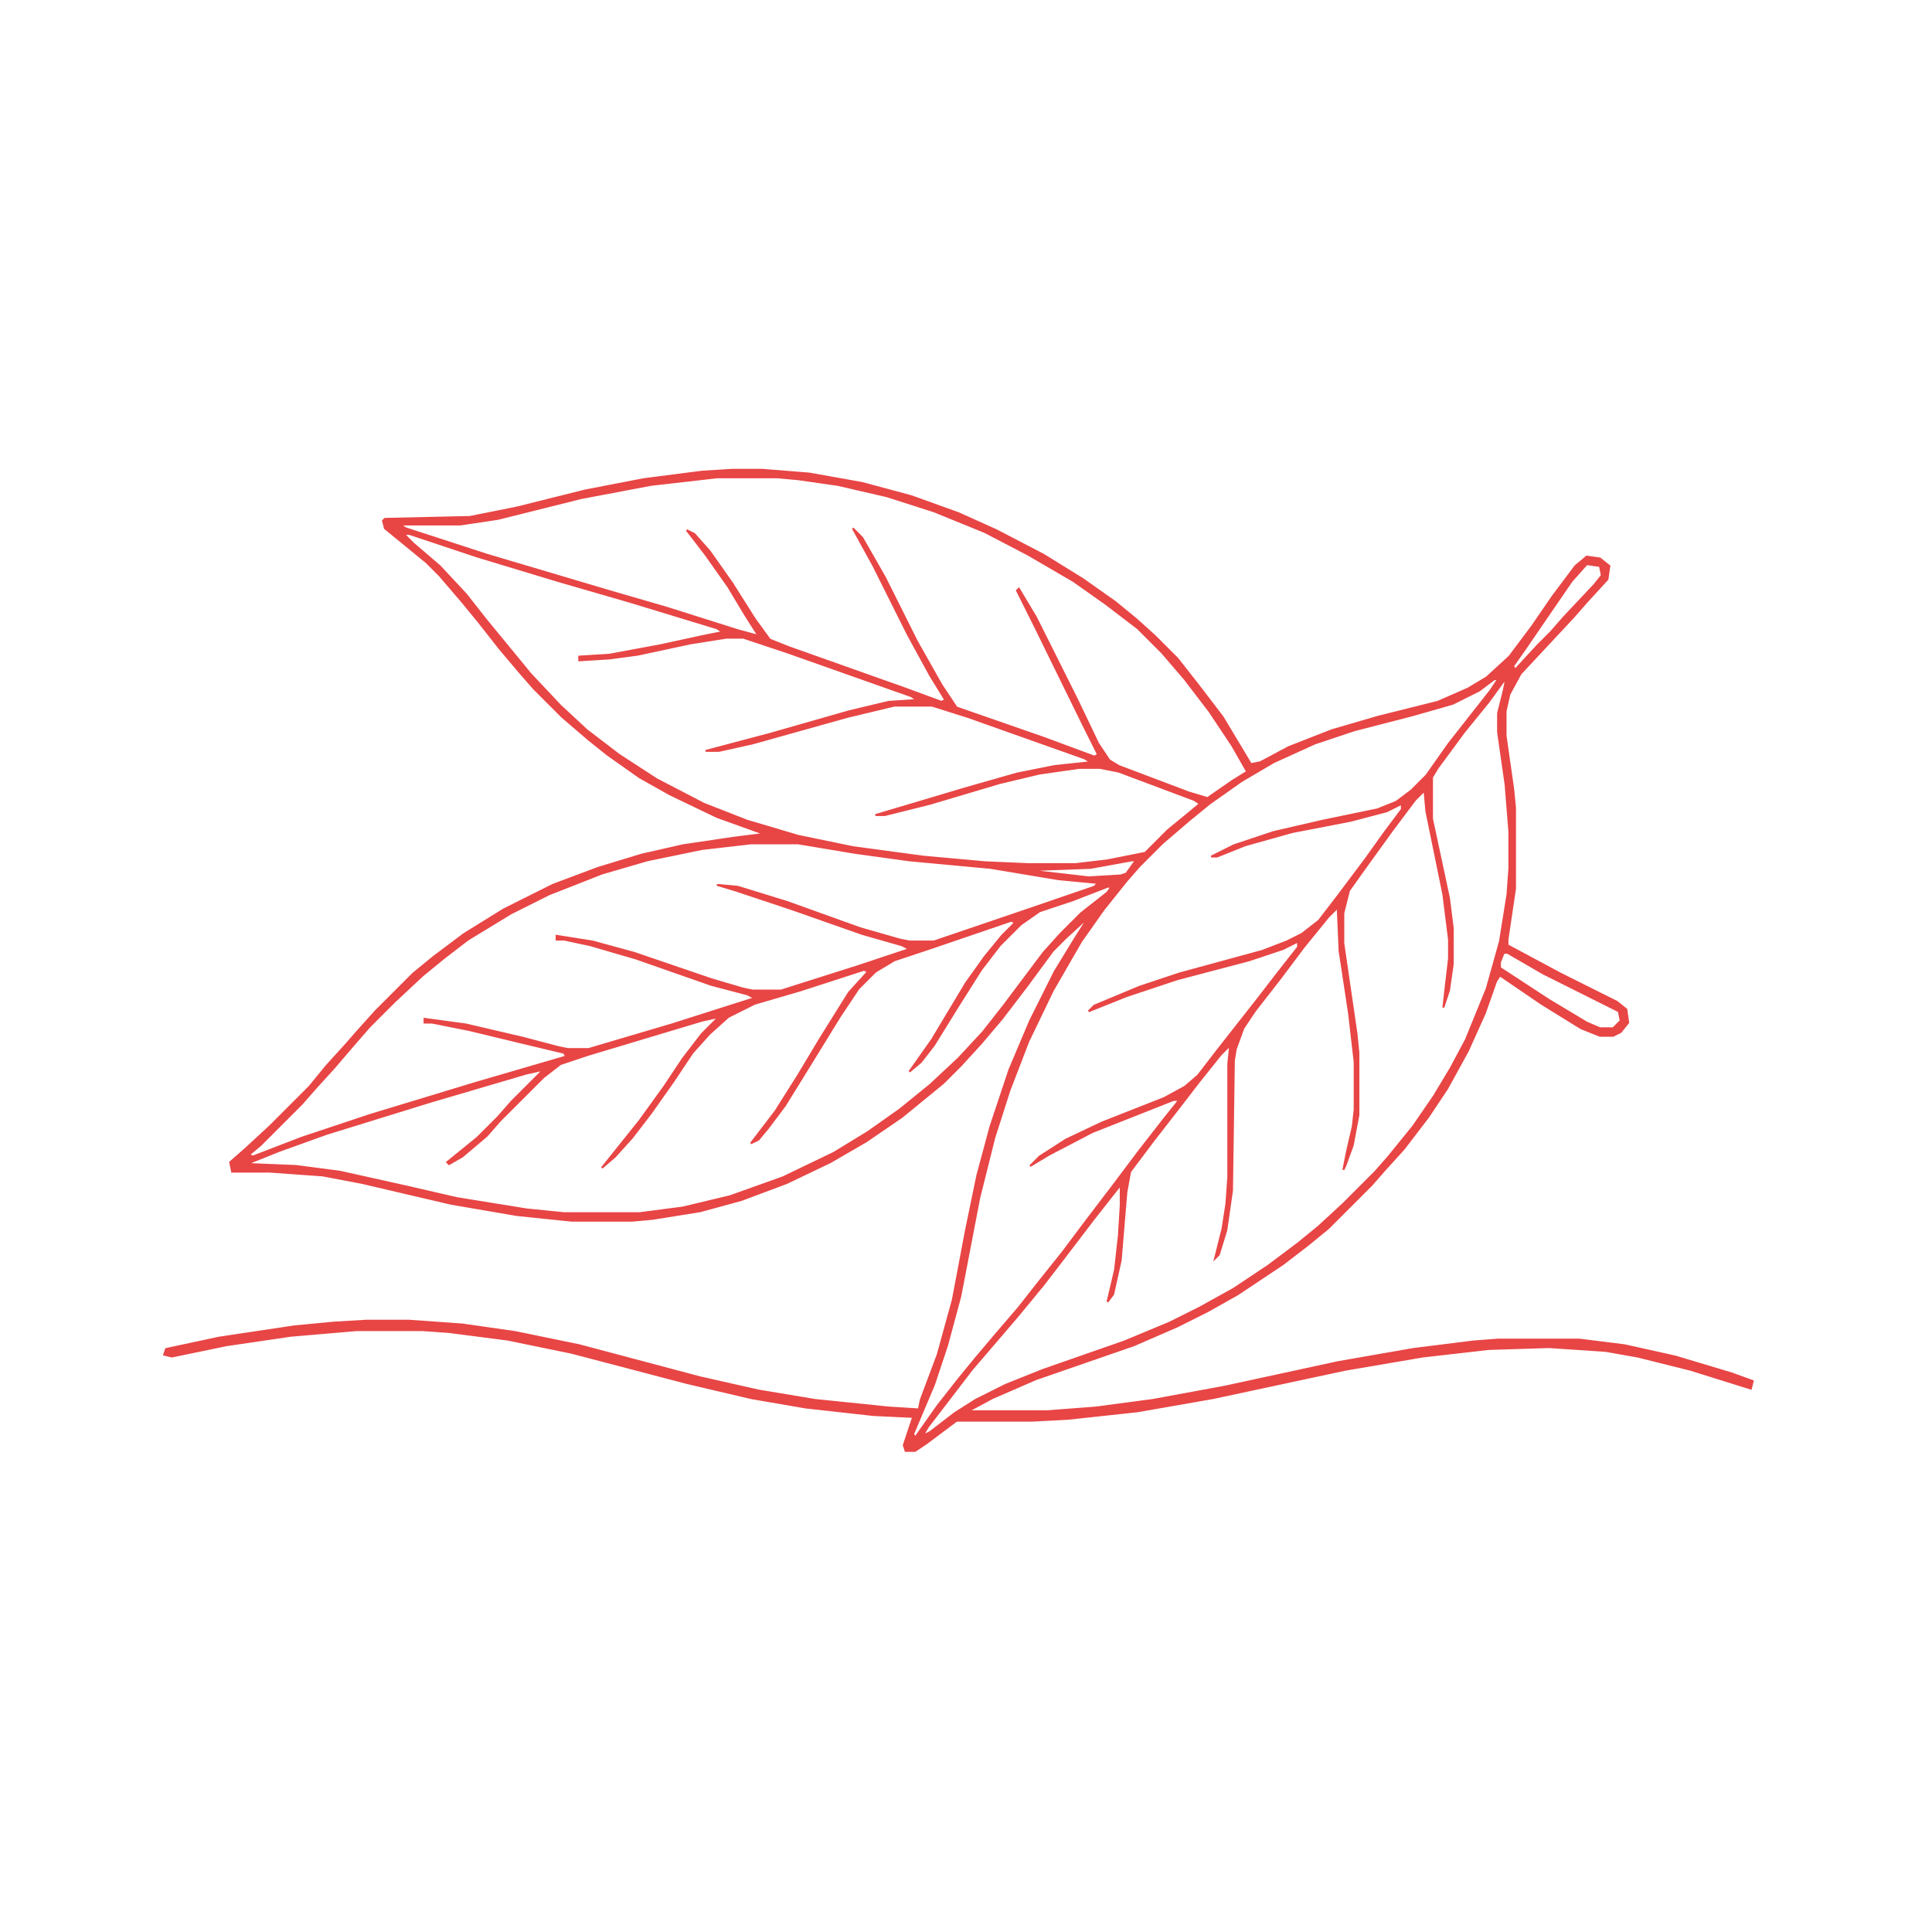 <?xml version='1.0' encoding='utf-8'?>
<svg xmlns="http://www.w3.org/2000/svg" version="1.1" width="1024" height="1024">
<path d="M0,0 L16,0 L41,2 L69,7 L95,14 L120,23 L140,32 L165,45 L186,58 L203,70 L214,79 L224,88 L236,100 L247,114 L260,131 L272,151 L275,156 L280,155 L295,147 L318,138 L342,131 L374,123 L390,116 L400,110 L412,99 L424,83 L435,67 L447,51 L453,46 L460,47 L465,51 L464,58 L453,70 L446,78 L432,93 L418,108 L412,119 L410,128 L410,141 L414,169 L415,179 L415,222 L411,249 L411,252 L439,267 L469,282 L474,286 L475,293 L471,298 L467,300 L460,300 L450,296 L429,283 L407,268 L405,271 L399,288 L390,308 L379,328 L369,343 L356,360 L346,371 L339,379 L316,402 L305,411 L292,421 L268,437 L252,446 L236,454 L213,464 L161,482 L138,492 L125,499 L167,499 L193,497 L223,493 L261,486 L321,473 L361,466 L393,462 L406,461 L449,461 L473,464 L500,470 L530,479 L541,483 L540,487 L508,477 L480,470 L463,467 L433,465 L401,466 L366,470 L325,477 L255,492 L215,499 L178,503 L159,504 L119,504 L103,516 L97,520 L92,520 L91,517 L96,502 L75,501 L39,497 L10,492 L-24,484 L-85,468 L-119,461 L-150,457 L-164,456 L-199,456 L-234,459 L-268,464 L-297,470 L-301,469 L-300,466 L-272,460 L-232,454 L-211,452 L-194,451 L-171,451 L-143,453 L-115,457 L-81,464 L-17,481 L14,488 L44,493 L83,497 L99,498 L100,493 L109,469 L117,440 L124,403 L130,374 L137,348 L147,318 L158,292 L171,266 L182,248 L189,237 L177,248 L170,255 L156,274 L143,291 L132,304 L121,316 L112,325 L101,334 L90,343 L71,356 L52,367 L29,378 L5,387 L-17,393 L-42,397 L-53,398 L-85,398 L-114,395 L-149,389 L-196,378 L-217,374 L-245,372 L-265,372 L-266,367 L-258,360 L-245,348 L-224,327 L-215,316 L-205,305 L-198,297 L-189,287 L-169,267 L-158,258 L-142,246 L-121,233 L-95,220 L-71,211 L-48,204 L-26,199 L1,195 L17,193 L-8,184 L-33,172 L-49,163 L-66,151 L-76,143 L-90,131 L-105,116 L-112,108 L-123,95 L-134,81 L-143,70 L-155,56 L-162,49 L-173,40 L-184,31 L-185,27 L-184,26 L-139,25 L-114,20 L-78,11 L-47,5 L-16,1 Z M-8,4 L-43,8 L-80,15 L-124,26 L-144,29 L-176,29 L-173,31 L-130,45 L-66,64 L-35,73 L3,85 L14,88 L7,77 L-2,62 L-14,45 L-24,32 L-20,34 L-12,43 L0,60 L12,79 L20,90 L30,94 L92,116 L111,123 L113,122 L105,109 L93,87 L75,51 L64,31 L69,36 L81,57 L98,91 L111,114 L119,126 L165,142 L192,152 L194,151 L186,135 L161,84 L151,64 L152,63 L161,78 L183,122 L194,145 L200,154 L205,157 L242,171 L252,174 L265,165 L273,160 L265,146 L253,128 L240,111 L228,97 L215,84 L198,71 L181,59 L157,45 L134,33 L107,22 L82,14 L56,8 L35,5 L24,4 Z M-175,33 Z M-174,34 L-169,39 L-155,51 L-141,66 L-130,80 L-116,97 L-107,108 L-91,125 L-77,138 L-60,151 L-40,164 L-15,177 L8,186 L35,194 L64,200 L101,205 L134,208 L157,209 L182,209 L199,207 L219,203 L231,191 L242,182 L248,177 L245,175 L205,160 L195,158 L184,158 L163,161 L142,166 L105,177 L81,183 L76,183 L123,169 L151,161 L171,157 L190,155 L187,153 L125,131 L106,125 L86,125 L61,131 L11,145 L-7,149 L-14,149 L20,140 L62,128 L83,123 L98,122 L95,120 L30,97 L6,89 L-3,89 L-22,92 L-50,98 L-65,100 L-81,101 L-81,99 L-65,98 L-38,93 L-15,88 L-5,86 L-8,84 L-54,70 L-92,59 L-135,46 L-171,34 Z M453,50 L445,59 L434,75 L421,94 L414,104 L415,106 L427,93 L434,86 L441,78 L457,61 L461,56 L460,51 Z M413,106 Z M412,108 Z M411,109 Z M404,111 L396,117 L382,124 L361,130 L330,138 L309,145 L287,155 L270,165 L253,177 L242,186 L228,198 L216,210 L209,218 L197,233 L185,250 L170,276 L157,303 L147,329 L139,354 L131,386 L121,438 L114,464 L107,485 L96,511 L97,513 L109,496 L120,482 L129,471 L140,458 L152,444 L163,430 L175,415 L187,399 L203,378 L215,362 L229,344 L237,334 L234,334 L191,351 L168,363 L158,369 L163,364 L177,355 L196,346 L229,333 L240,327 L247,321 L257,308 L268,294 L279,280 L289,267 L300,253 L300,250 L292,254 L274,260 L236,270 L209,279 L189,287 L192,284 L216,274 L237,267 L281,255 L294,250 L302,246 L311,239 L321,226 L336,206 L346,192 L355,180 L355,177 L347,181 L328,186 L297,192 L272,199 L257,205 L254,205 L266,199 L287,192 L313,186 L342,180 L352,176 L360,170 L368,162 L380,145 L391,131 L402,117 L406,111 Z M410,111 Z M409,112 L401,123 L388,139 L374,158 L371,163 L371,185 L380,227 L382,243 L382,262 L380,276 L377,285 L378,276 L380,259 L380,249 L377,225 L368,181 L367,170 L362,175 L350,191 L337,209 L327,223 L324,235 L324,251 L331,299 L332,309 L332,342 L329,358 L325,369 L324,371 L326,361 L329,348 L330,339 L330,314 L327,288 L322,255 L321,232 L316,237 L303,253 L291,269 L277,287 L271,296 L267,307 L266,313 L265,382 L262,403 L258,416 L256,418 L260,402 L262,389 L263,375 L263,315 L264,305 L259,310 L247,325 L237,338 L223,356 L211,372 L209,383 L206,419 L202,437 L199,441 L203,424 L205,406 L206,390 L206,379 L202,384 L191,398 L175,419 L165,432 L151,449 L139,463 L127,477 L114,494 L104,507 L101,512 L105,510 L118,500 L129,493 L145,485 L165,477 L208,462 L232,452 L248,444 L266,434 L284,422 L300,410 L311,401 L324,389 L341,372 L348,364 L361,348 L372,332 L381,317 L389,302 L400,275 L407,250 L411,225 L412,211 L412,192 L410,167 L406,139 L406,129 L409,117 L410,112 Z M10,198 L-16,201 L-45,207 L-69,214 L-97,225 L-117,235 L-140,249 L-153,259 L-164,268 L-179,282 L-192,295 L-199,303 L-211,317 L-221,328 L-228,336 L-250,358 L-256,363 L-254,364 L-228,354 L-192,342 L-136,325 L-88,311 L-89,309 L-110,304 L-139,297 L-159,293 L-163,293 L-163,291 L-141,294 L-111,301 L-92,306 L-87,307 L-76,307 L-32,294 L12,280 L8,278 L-11,273 L-51,259 L-75,252 L-89,249 L-93,249 L-93,247 L-74,250 L-52,256 L-11,270 L6,275 L11,276 L26,276 L67,263 L94,254 L90,252 L69,246 L32,233 L2,223 L-8,220 L3,221 L29,229 L68,243 L89,249 L94,250 L107,250 L157,233 L192,221 L194,219 L173,217 L137,211 L94,207 L65,203 L35,198 Z M212,207 L190,211 L163,212 L163,213 L189,216 L206,215 L209,214 L214,207 Z M321,231 Z M190,235 Z M199,221 L181,228 L163,234 L153,241 L142,252 L132,265 L120,284 L107,305 L100,314 L94,319 L106,302 L124,272 L134,258 L143,247 L150,240 L148,239 L107,253 L86,260 L76,266 L67,275 L57,290 L41,316 L28,337 L19,349 L14,355 L10,357 L23,340 L35,321 L47,301 L62,277 L72,266 L70,265 L36,276 L12,283 L-2,290 L-12,299 L-21,309 L-31,324 L-43,341 L-53,354 L-62,364 L-69,370 L-61,360 L-49,345 L-36,327 L-26,312 L-16,299 L-9,292 L-7,290 L-16,292 L-76,310 L-91,315 L-100,322 L-123,345 L-130,353 L-143,364 L-150,368 L-151,367 L-135,354 L-124,343 L-117,335 L-102,320 L-100,318 L-109,320 L-160,335 L-215,352 L-240,361 L-255,367 L-255,368 L-231,369 L-208,372 L-172,380 L-146,386 L-109,392 L-89,394 L-49,394 L-26,391 L-1,385 L27,375 L54,362 L72,351 L89,339 L105,326 L120,312 L133,298 L144,284 L156,268 L165,256 L174,246 L185,235 L199,224 L201,221 Z M409,256 L407,261 L407,264 L433,281 L453,293 L460,296 L467,296 L471,292 L470,287 L430,267 L411,256 Z M72,264 Z M264,304 Z M-257,364 Z M-256,368 Z " fill="#e84545" transform="translate(388,249)" stroke="#e84545" />
</svg>